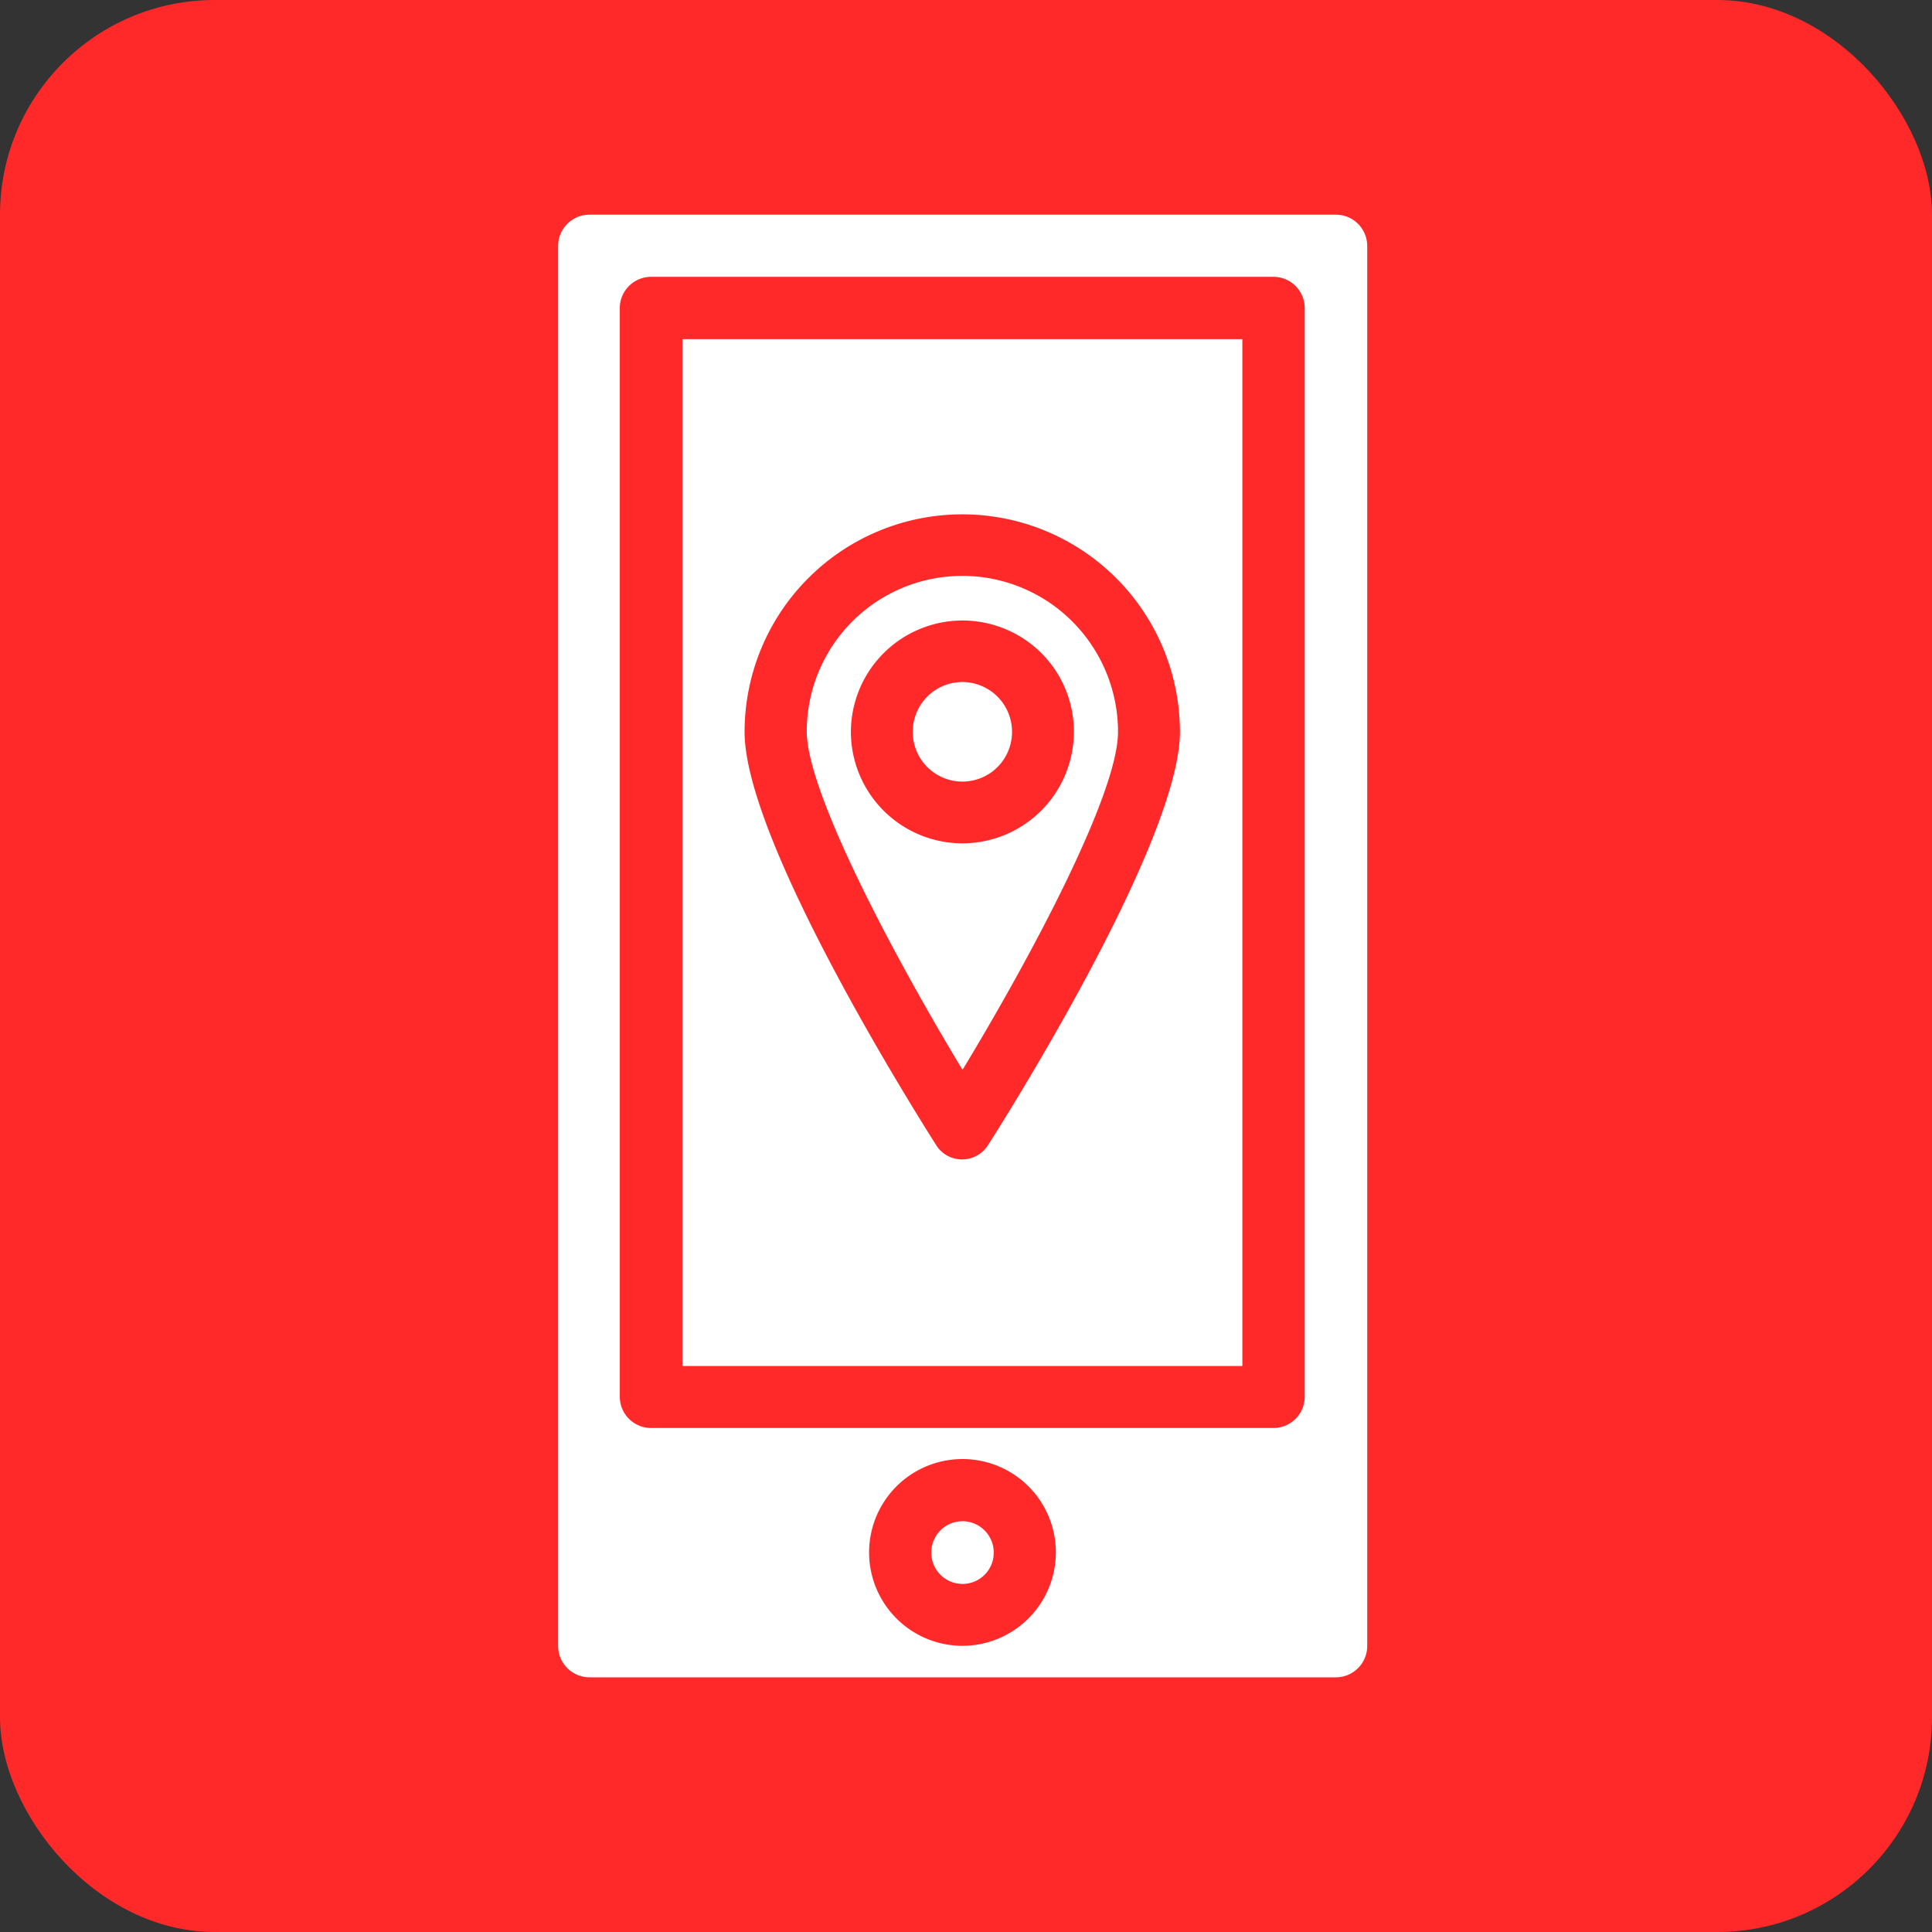 <svg xmlns="http://www.w3.org/2000/svg" xmlns:xlink="http://www.w3.org/1999/xlink" width="45" height="45" viewBox="0 0 45 45">
  <rect x="0" y="0" width="45" height="45" fill="#333333" stroke="none"/>
  <defs>
    <clipPath id="clip-In-app_Navigation">
      <rect width="45" height="45"/>
    </clipPath>
  </defs>
  <g id="In-app_Navigation" data-name="In-app Navigation" clip-path="url(#clip-In-app_Navigation)">
    <rect id="Rectangle_20" data-name="Rectangle 20" width="45" height="45" rx="5" fill="#ff2929"/>
    <path id="Path_855" data-name="Path 855" d="M27.039,36.439a.727.727,0,1,0,.727.727A.73.73,0,0,0,27.039,36.439Zm0,0a.727.727,0,1,0,.727.727A.73.73,0,0,0,27.039,36.439Zm0,0a.727.727,0,1,0,.727.727A.73.73,0,0,0,27.039,36.439Zm0-22.015a3.63,3.63,0,0,0-3.622,3.622c0,1.415,2.024,5.227,3.622,7.873,1.638-2.705,3.622-6.445,3.622-7.873A3.63,3.63,0,0,0,27.039,14.424Zm0,6.229a2.6,2.6,0,1,1,2.6-2.607A2.6,2.6,0,0,1,27.039,20.653Zm0-3.76a1.156,1.156,0,1,0,1.153,1.153A1.159,1.159,0,0,0,27.039,16.893Zm0-2.469a3.63,3.63,0,0,0-3.622,3.622c0,1.415,2.024,5.227,3.622,7.873,1.638-2.705,3.622-6.445,3.622-7.873A3.63,3.63,0,0,0,27.039,14.424Zm0,6.229a2.6,2.6,0,1,1,2.6-2.607A2.6,2.6,0,0,1,27.039,20.653Zm0-3.76a1.156,1.156,0,1,0,1.153,1.153A1.159,1.159,0,0,0,27.039,16.893ZM20.515,8.9V32.817H33.557V8.9Zm7.133,18.779a.715.715,0,0,1-1.218,0c-.459-.721-4.467-7.087-4.467-9.629a5.07,5.07,0,1,1,10.14,0c0,2.541-4.009,8.915-4.467,9.629Zm-.609-13.258a3.63,3.63,0,0,0-3.622,3.622c0,1.415,2.024,5.227,3.622,7.873,1.638-2.705,3.622-6.445,3.622-7.873A3.63,3.63,0,0,0,27.039,14.424Zm0,6.229a2.6,2.6,0,1,1,2.6-2.607A2.6,2.6,0,0,1,27.039,20.653Zm0-3.76a1.156,1.156,0,1,0,1.153,1.153A1.159,1.159,0,0,0,27.039,16.893ZM20.515,8.9V32.817H33.557V8.9Zm7.133,18.779a.715.715,0,0,1-1.218,0c-.459-.721-4.467-7.087-4.467-9.629a5.07,5.07,0,1,1,10.14,0c0,2.541-4.009,8.915-4.467,9.629Zm-.609-13.258a3.63,3.63,0,0,0-3.622,3.622c0,1.415,2.024,5.227,3.622,7.873,1.638-2.705,3.622-6.445,3.622-7.873A3.63,3.63,0,0,0,27.039,14.424Zm0,6.229a2.6,2.6,0,1,1,2.6-2.607A2.6,2.6,0,0,1,27.039,20.653Zm0-3.76a1.156,1.156,0,1,0,1.153,1.153A1.159,1.159,0,0,0,27.039,16.893Zm0,19.546a.727.727,0,1,0,.727.727A.73.73,0,0,0,27.039,36.439ZM35.738,6H18.347a.73.73,0,0,0-.727.727V39.341a.73.73,0,0,0,.727.727H35.738a.73.73,0,0,0,.727-.727V6.727A.73.73,0,0,0,35.738,6Zm-8.7,33.334a2.175,2.175,0,1,1,2.175-2.175A2.178,2.178,0,0,1,27.039,39.334Zm7.972-5.8a.73.73,0,0,1-.727.727h-14.5a.73.73,0,0,1-.727-.727V8.175a.73.73,0,0,1,.727-.727h14.5a.73.73,0,0,1,.727.727Zm-14.5-.727H33.557V8.9H20.515V32.81Zm6.524-19.841a5.082,5.082,0,0,1,5.07,5.07c0,2.541-4.009,8.915-4.467,9.629a.715.715,0,0,1-1.218,0c-.459-.721-4.467-7.087-4.467-9.629a5.078,5.078,0,0,1,5.07-5.07Zm3.622,5.07a3.622,3.622,0,0,0-7.245,0c0,1.415,2.024,5.227,3.622,7.873C28.677,23.207,30.661,19.467,30.661,18.039Zm-6.223,0a2.6,2.6,0,1,1,2.6,2.607A2.6,2.6,0,0,1,24.439,18.039Zm3.753,0A1.153,1.153,0,1,0,27.039,19.2,1.159,1.159,0,0,0,28.192,18.039ZM27.039,36.432a.727.727,0,1,0,.727.727A.73.73,0,0,0,27.039,36.432Zm0,0a.727.727,0,1,0,.727.727A.73.73,0,0,0,27.039,36.432Zm0-22.015a3.63,3.63,0,0,0-3.622,3.622c0,1.415,2.024,5.227,3.622,7.873,1.638-2.705,3.622-6.445,3.622-7.873A3.63,3.63,0,0,0,27.039,14.417Zm0,6.229a2.6,2.6,0,1,1,2.6-2.607A2.6,2.6,0,0,1,27.039,20.646Zm0-3.76a1.156,1.156,0,1,0,1.153,1.153A1.159,1.159,0,0,0,27.039,16.886Zm0-2.469a3.63,3.63,0,0,0-3.622,3.622c0,1.415,2.024,5.227,3.622,7.873,1.638-2.705,3.622-6.445,3.622-7.873A3.63,3.63,0,0,0,27.039,14.417Zm0,6.229a2.6,2.6,0,1,1,2.6-2.607A2.6,2.6,0,0,1,27.039,20.646Zm0-3.76a1.156,1.156,0,1,0,1.153,1.153A1.159,1.159,0,0,0,27.039,16.886ZM20.515,8.9V32.81H33.557V8.9H20.515Zm7.133,18.779a.715.715,0,0,1-1.218,0c-.459-.721-4.467-7.087-4.467-9.629a5.07,5.07,0,1,1,10.14,0c0,2.541-4.009,8.915-4.467,9.629Zm-.609-13.258a3.63,3.63,0,0,0-3.622,3.622c0,1.415,2.024,5.227,3.622,7.873,1.638-2.705,3.622-6.445,3.622-7.873A3.63,3.63,0,0,0,27.039,14.417Zm0,6.229a2.6,2.6,0,1,1,2.6-2.607A2.6,2.6,0,0,1,27.039,20.646Zm0-3.76a1.156,1.156,0,1,0,1.153,1.153A1.159,1.159,0,0,0,27.039,16.886Zm0-2.469a3.63,3.63,0,0,0-3.622,3.622c0,1.415,2.024,5.227,3.622,7.873,1.638-2.705,3.622-6.445,3.622-7.873A3.63,3.63,0,0,0,27.039,14.417Zm0,6.229a2.6,2.6,0,1,1,2.6-2.607A2.6,2.6,0,0,1,27.039,20.646Zm0-3.76a1.156,1.156,0,1,0,1.153,1.153A1.159,1.159,0,0,0,27.039,16.886Zm0-2.469a3.63,3.63,0,0,0-3.622,3.622c0,1.415,2.024,5.227,3.622,7.873,1.638-2.705,3.622-6.445,3.622-7.873A3.63,3.63,0,0,0,27.039,14.417Zm0,6.229a2.6,2.6,0,1,1,2.6-2.607A2.6,2.6,0,0,1,27.039,20.646Zm0-3.76a1.156,1.156,0,1,0,1.153,1.153A1.159,1.159,0,0,0,27.039,16.886ZM20.515,8.9V32.81H33.557V8.9H20.515Zm7.133,18.779a.715.715,0,0,1-1.218,0c-.459-.721-4.467-7.087-4.467-9.629a5.07,5.07,0,1,1,10.14,0c0,2.541-4.009,8.915-4.467,9.629Zm-.609-13.258a3.63,3.63,0,0,0-3.622,3.622c0,1.415,2.024,5.227,3.622,7.873,1.638-2.705,3.622-6.445,3.622-7.873A3.63,3.63,0,0,0,27.039,14.417Zm0,6.229a2.6,2.6,0,1,1,2.6-2.607A2.6,2.6,0,0,1,27.039,20.646Zm0-3.76a1.156,1.156,0,1,0,1.153,1.153A1.159,1.159,0,0,0,27.039,16.886Zm0,19.546a.727.727,0,1,0,.727.727A.73.73,0,0,0,27.039,36.432Z" transform="translate(-4.62 -1)" fill="#fff"/>
  </g>
</svg>
